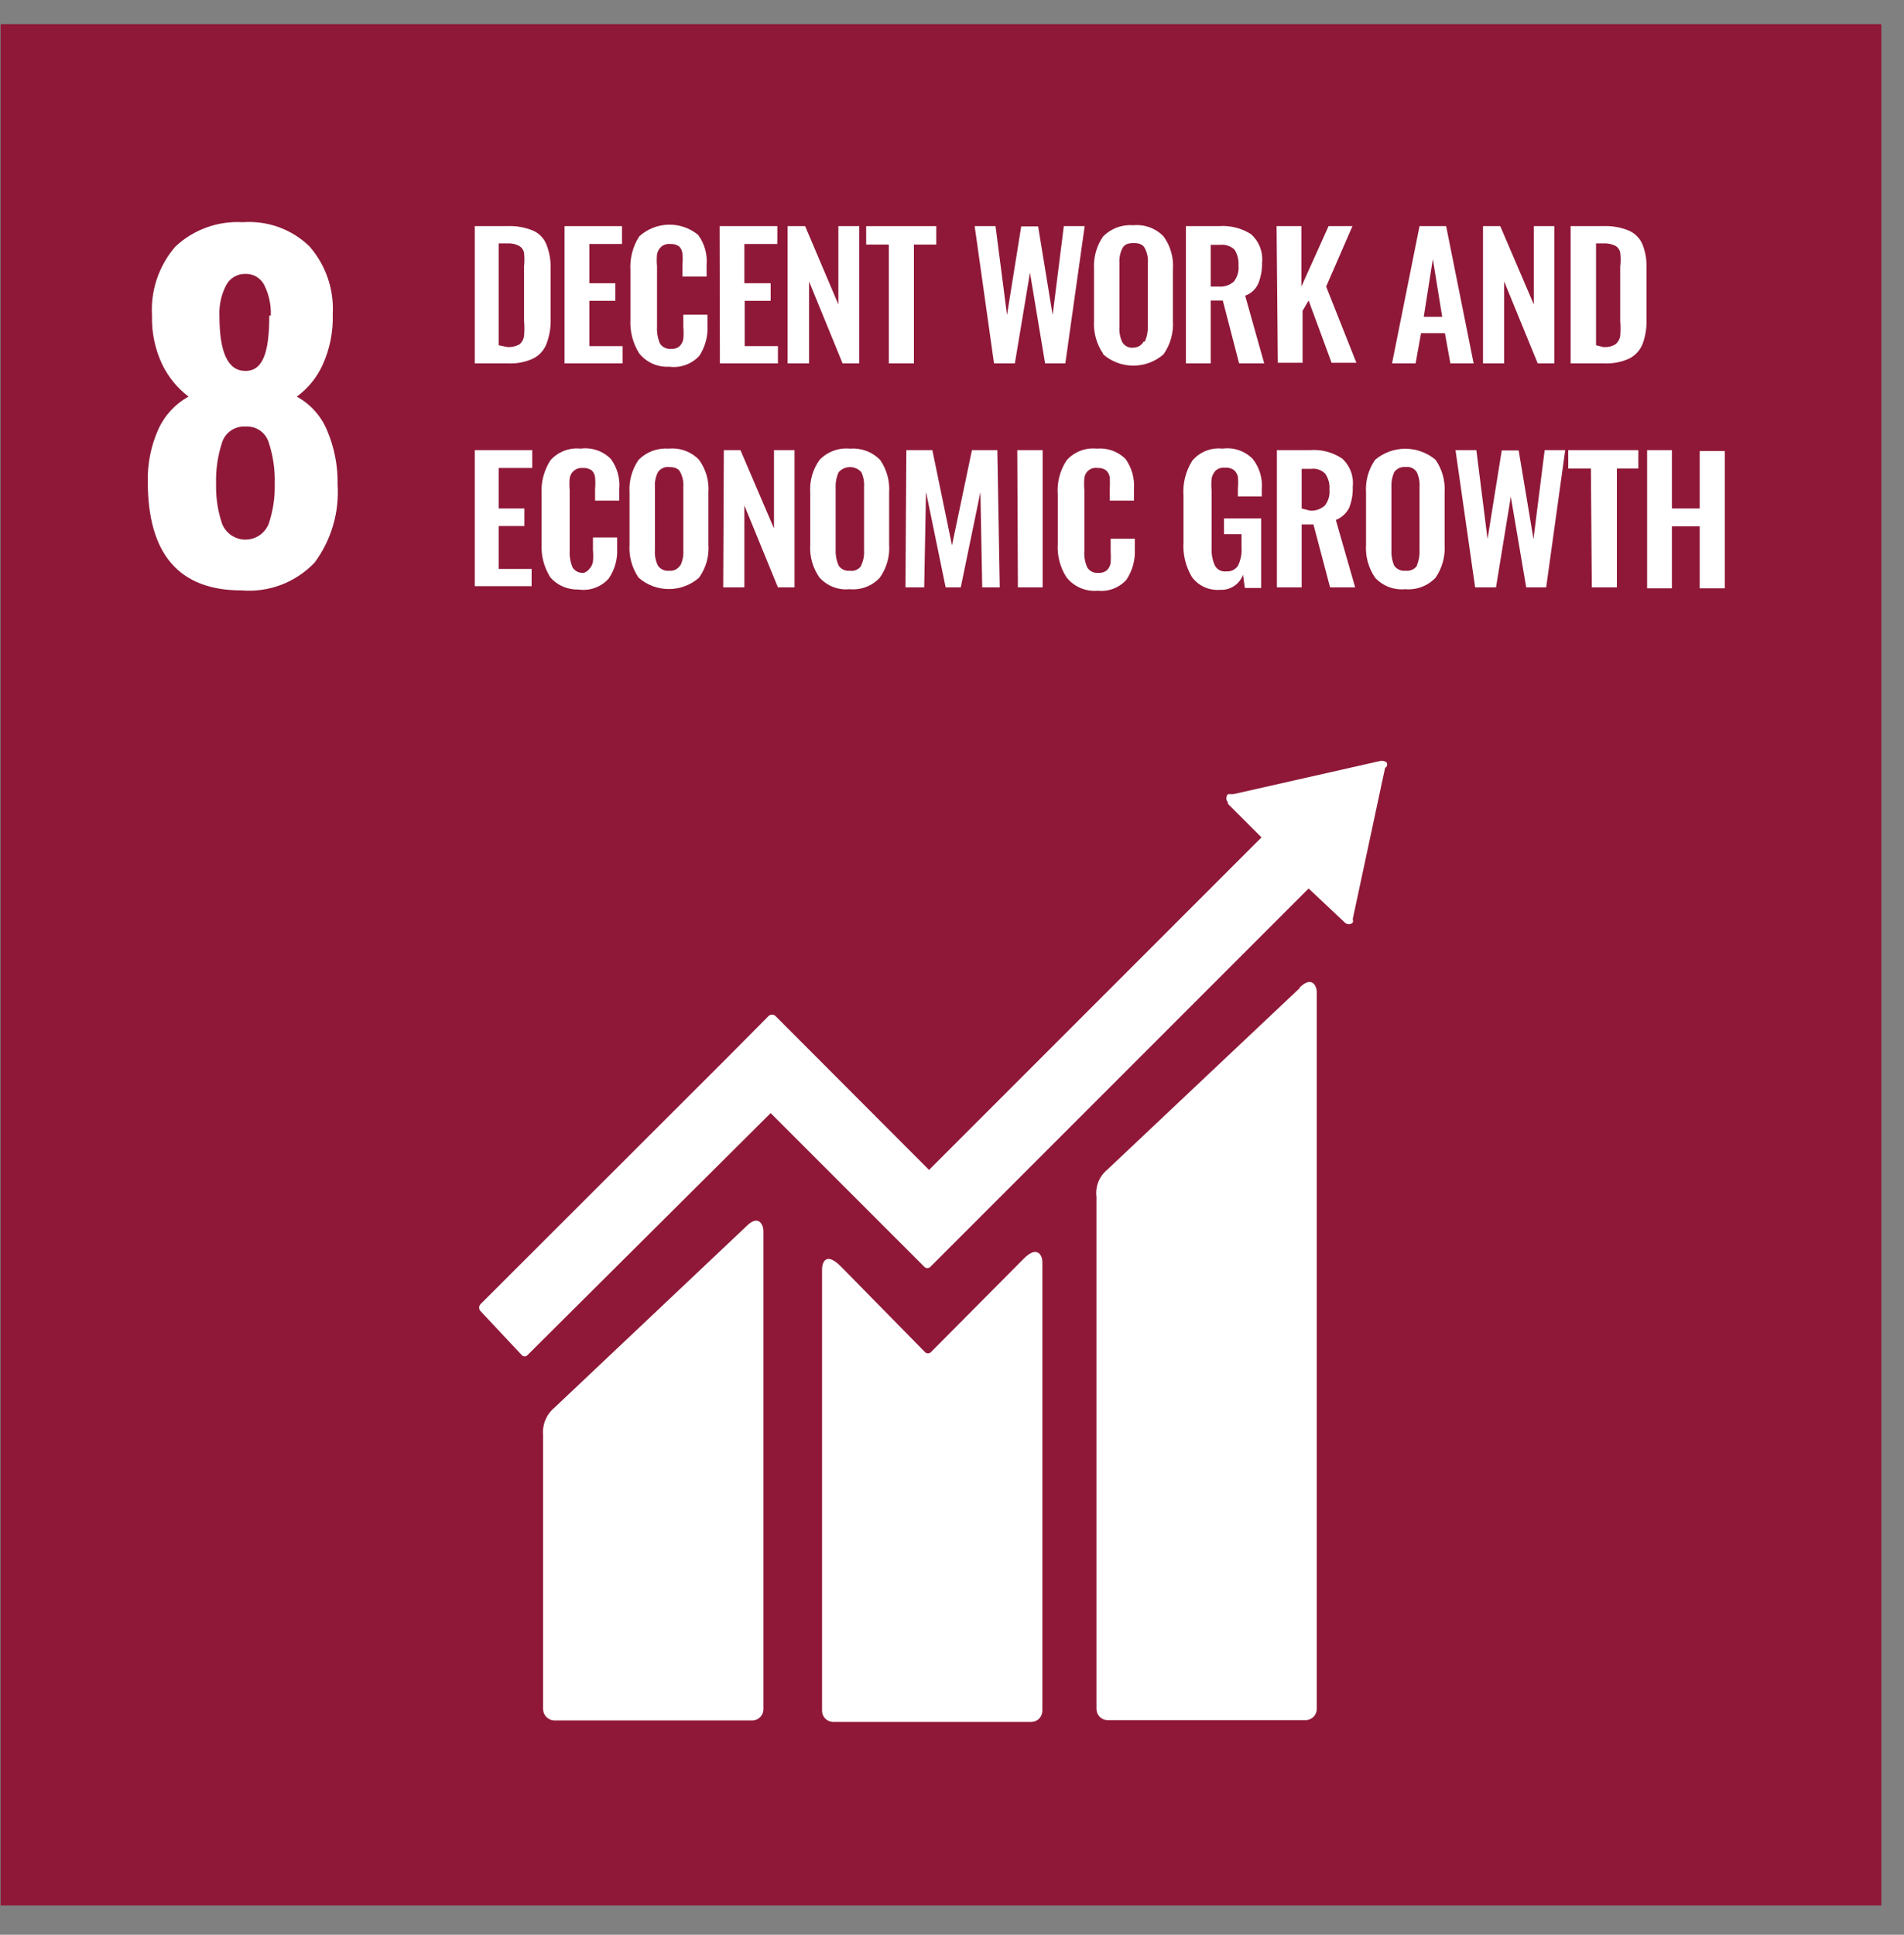 <svg width="63" height="64" viewBox="0 0 63 64" fill="none" xmlns="http://www.w3.org/2000/svg">
<rect x="0" y="0" width="63" height="64" fill="#808080" stroke="none"/>
<path d="M62.25 0.8H0.02V63.03H62.25V0.8Z" fill="#8F1838"/>
<path d="M4.89 15.93C4.877 15.335 4.996 14.743 5.24 14.2C5.447 13.741 5.798 13.362 6.24 13.12C5.871 12.84 5.573 12.477 5.37 12.06C5.13 11.555 5.013 10.999 5.03 10.44C4.979 9.609 5.256 8.79 5.8 8.16C6.097 7.88 6.448 7.664 6.832 7.525C7.215 7.386 7.623 7.326 8.03 7.35C8.434 7.32 8.84 7.376 9.221 7.513C9.602 7.651 9.949 7.868 10.24 8.15C10.779 8.768 11.056 9.571 11.01 10.39C11.029 10.965 10.916 11.536 10.68 12.06C10.49 12.482 10.194 12.847 9.82 13.12C10.27 13.366 10.622 13.757 10.82 14.23C11.063 14.798 11.183 15.412 11.17 16.03C11.23 16.953 10.961 17.867 10.41 18.61C10.101 18.934 9.723 19.185 9.305 19.345C8.886 19.504 8.437 19.567 7.99 19.53C5.924 19.53 4.89 18.33 4.89 15.93ZM8.89 17.33C9.033 16.908 9.101 16.465 9.09 16.02C9.106 15.549 9.038 15.078 8.89 14.63C8.839 14.469 8.735 14.331 8.595 14.236C8.456 14.142 8.288 14.098 8.12 14.11C7.952 14.099 7.786 14.145 7.646 14.239C7.507 14.333 7.403 14.47 7.35 14.63C7.203 15.078 7.135 15.549 7.15 16.02C7.14 16.465 7.207 16.908 7.35 17.33C7.412 17.484 7.518 17.615 7.656 17.708C7.793 17.801 7.955 17.85 8.12 17.85C8.286 17.85 8.448 17.801 8.585 17.708C8.722 17.615 8.828 17.484 8.89 17.33ZM8.96 10.44C8.974 10.094 8.902 9.751 8.75 9.44C8.693 9.323 8.603 9.225 8.491 9.157C8.379 9.09 8.251 9.056 8.12 9.06C7.989 9.057 7.859 9.091 7.746 9.158C7.632 9.225 7.54 9.323 7.48 9.44C7.321 9.749 7.246 10.093 7.26 10.44C7.26 11.66 7.54 12.27 8.12 12.27C8.7 12.27 8.91 11.66 8.91 10.44H8.96Z" fill="white"/>
<path d="M15.71 7.48H16.78C17.074 7.466 17.368 7.517 17.64 7.63C17.74 7.674 17.83 7.737 17.906 7.816C17.981 7.895 18.041 7.988 18.08 8.09C18.181 8.344 18.229 8.617 18.22 8.89V10.55C18.229 10.833 18.181 11.115 18.08 11.38C17.998 11.589 17.841 11.761 17.64 11.86C17.381 11.98 17.096 12.035 16.81 12.02H15.71V7.48ZM16.79 11.48C16.929 11.489 17.068 11.458 17.19 11.39C17.272 11.322 17.325 11.226 17.34 11.12C17.355 10.95 17.355 10.78 17.34 10.61V8.82C17.355 8.667 17.355 8.513 17.34 8.36C17.33 8.312 17.31 8.266 17.28 8.226C17.251 8.187 17.213 8.154 17.17 8.13C17.049 8.069 16.915 8.042 16.78 8.05H16.5V11.42L16.79 11.48Z" fill="white"/>
<path d="M18.68 7.48H20.58V8.07H19.5V9.37H20.36V9.95H19.5V11.45H20.6V12.02H18.68V7.48Z" fill="white"/>
<path d="M21.15 11.69C20.94 11.356 20.838 10.964 20.86 10.57V8.95C20.834 8.552 20.936 8.156 21.15 7.82C21.415 7.579 21.757 7.441 22.116 7.432C22.474 7.422 22.823 7.543 23.1 7.77C23.313 8.058 23.412 8.414 23.38 8.77V9.15H22.58V8.76C22.592 8.634 22.592 8.506 22.58 8.38C22.571 8.293 22.532 8.212 22.47 8.15C22.385 8.092 22.283 8.063 22.18 8.07C22.072 8.059 21.964 8.092 21.88 8.16C21.808 8.227 21.759 8.314 21.74 8.41C21.727 8.543 21.727 8.677 21.74 8.81V10.81C21.729 11.002 21.764 11.194 21.84 11.37C21.881 11.429 21.936 11.476 22.002 11.506C22.067 11.536 22.139 11.547 22.21 11.54C22.26 11.544 22.311 11.539 22.359 11.523C22.407 11.508 22.451 11.483 22.49 11.45C22.553 11.384 22.595 11.3 22.61 11.21C22.622 11.08 22.622 10.95 22.61 10.82V10.41H23.41V10.77C23.428 11.124 23.334 11.474 23.14 11.77C23.014 11.906 22.858 12.01 22.684 12.072C22.51 12.135 22.323 12.155 22.14 12.13C21.952 12.141 21.764 12.107 21.591 12.03C21.419 11.954 21.268 11.837 21.15 11.69Z" fill="white"/>
<path d="M23.81 7.48H25.72V8.07H24.63V9.37H25.5V9.95H24.64V11.45H25.74V12.02H23.82L23.81 7.48Z" fill="white"/>
<path d="M26.06 7.48H26.64L27.74 10.07V7.48H28.43V12.02H27.88L26.77 9.31V12.02H26.06V7.48Z" fill="white"/>
<path d="M29.41 8.09H28.66V7.48H30.98V8.09H30.24V12.02H29.41V8.09Z" fill="white"/>
<path d="M32.25 7.48H32.94L33.32 10.42L33.79 7.49H34.35L34.83 10.42L35.2 7.48H35.89L35.25 12.02H34.58L34.08 9.02L33.58 12.02H32.89L32.25 7.48Z" fill="white"/>
<path d="M36.5 11.7C36.28 11.377 36.174 10.99 36.2 10.6V8.89C36.178 8.51 36.284 8.133 36.5 7.82C36.63 7.69 36.787 7.589 36.96 7.525C37.132 7.461 37.317 7.436 37.5 7.45C37.684 7.433 37.869 7.457 38.042 7.521C38.215 7.585 38.372 7.687 38.5 7.82C38.729 8.135 38.839 8.521 38.81 8.91V10.62C38.834 11.011 38.724 11.399 38.5 11.72C38.223 11.962 37.868 12.095 37.5 12.095C37.133 12.095 36.777 11.962 36.5 11.72V11.7ZM37.88 11.3C37.952 11.14 37.986 10.965 37.98 10.79V8.7C37.993 8.531 37.958 8.361 37.88 8.21C37.82 8.09 37.7 8.04 37.51 8.04C37.32 8.04 37.2 8.09 37.14 8.21C37.063 8.361 37.029 8.531 37.04 8.7V10.82C37.028 10.996 37.063 11.172 37.14 11.33C37.179 11.39 37.235 11.439 37.301 11.469C37.366 11.499 37.439 11.51 37.51 11.5C37.578 11.498 37.644 11.479 37.702 11.444C37.76 11.409 37.807 11.359 37.84 11.3H37.88Z" fill="white"/>
<path d="M39.24 7.48H40.33C40.707 7.452 41.082 7.546 41.4 7.75C41.529 7.868 41.629 8.014 41.692 8.177C41.754 8.341 41.778 8.516 41.76 8.69C41.765 8.93 41.721 9.168 41.63 9.39C41.588 9.48 41.528 9.561 41.455 9.628C41.381 9.695 41.294 9.747 41.2 9.78L41.83 12.02H41L40.46 9.94H40.06V12.02H39.24V7.48ZM40.33 9.48C40.421 9.488 40.512 9.476 40.598 9.447C40.684 9.418 40.763 9.371 40.83 9.31C40.946 9.159 40.999 8.969 40.98 8.78C40.992 8.597 40.947 8.416 40.85 8.26C40.787 8.199 40.711 8.154 40.628 8.126C40.545 8.098 40.457 8.089 40.37 8.1H40.06V9.48H40.33Z" fill="white"/>
<path d="M42.24 7.48H43.06V9.48L43.96 7.48H44.75L43.88 9.48L44.88 12H44.06L43.3 9.94L43.1 10.28V12H42.28L42.24 7.48Z" fill="white"/>
<path d="M46.97 7.48H47.85L48.76 12.02H47.99L47.81 11.02H47.02L46.84 12.02H46.06L46.97 7.48ZM47.72 10.48L47.41 8.57L47.11 10.48H47.72Z" fill="white"/>
<path d="M49.07 7.48H49.64L50.75 10.07V7.48H51.43V12.02H50.88L49.77 9.31V12.02H49.07V7.48Z" fill="white"/>
<path d="M51.97 7.48H53.04C53.334 7.466 53.628 7.517 53.9 7.63C54.103 7.721 54.264 7.885 54.35 8.09C54.448 8.345 54.492 8.617 54.48 8.89V10.55C54.492 10.832 54.447 11.114 54.35 11.38C54.266 11.588 54.11 11.758 53.91 11.86C53.65 11.979 53.366 12.034 53.08 12.02H51.97V7.48ZM53.05 11.48C53.19 11.493 53.33 11.461 53.45 11.39C53.535 11.323 53.592 11.227 53.61 11.12C53.624 10.95 53.624 10.78 53.61 10.61V8.82C53.63 8.667 53.63 8.513 53.61 8.36C53.602 8.312 53.584 8.267 53.556 8.227C53.528 8.187 53.492 8.154 53.45 8.13C53.326 8.07 53.188 8.043 53.05 8.05H52.81V11.42L53.05 11.48Z" fill="white"/>
<path d="M15.71 14.89H17.61V15.48H16.5V16.82H17.35V17.4H16.5V18.82H17.59V19.39H15.71V14.89Z" fill="white"/>
<path d="M18.21 19.1C18 18.766 17.898 18.374 17.92 17.98V16.36C17.894 15.962 17.996 15.566 18.21 15.23C18.333 15.09 18.489 14.981 18.663 14.914C18.837 14.846 19.024 14.82 19.21 14.84C19.392 14.816 19.576 14.834 19.75 14.893C19.923 14.952 20.081 15.05 20.21 15.18C20.423 15.468 20.522 15.824 20.49 16.18V16.56H19.69V16.17C19.702 16.044 19.702 15.916 19.69 15.79C19.681 15.703 19.642 15.622 19.58 15.56C19.495 15.502 19.393 15.473 19.29 15.48C19.187 15.469 19.083 15.498 19.001 15.561C18.919 15.624 18.865 15.717 18.85 15.82C18.837 15.953 18.837 16.087 18.85 16.22V18.22C18.839 18.412 18.874 18.604 18.95 18.78C18.991 18.839 19.047 18.886 19.112 18.916C19.177 18.945 19.249 18.957 19.32 18.95C19.392 18.925 19.454 18.88 19.5 18.82C19.563 18.754 19.605 18.67 19.62 18.58C19.632 18.45 19.632 18.32 19.62 18.19V17.78H20.42V18.14C20.44 18.495 20.341 18.847 20.14 19.14C20.016 19.278 19.86 19.383 19.685 19.446C19.511 19.509 19.323 19.527 19.14 19.5C18.965 19.506 18.791 19.474 18.63 19.405C18.469 19.336 18.326 19.232 18.21 19.1Z" fill="white"/>
<path d="M21.13 19.11C20.91 18.788 20.804 18.4 20.83 18.01V16.3C20.804 15.913 20.91 15.529 21.13 15.21C21.26 15.08 21.417 14.979 21.589 14.915C21.762 14.851 21.947 14.826 22.13 14.84C22.314 14.823 22.499 14.847 22.672 14.911C22.845 14.975 23.002 15.077 23.13 15.21C23.359 15.525 23.469 15.912 23.44 16.3V18.01C23.469 18.402 23.359 18.791 23.13 19.11C22.853 19.352 22.498 19.485 22.13 19.485C21.762 19.485 21.407 19.352 21.13 19.11ZM22.51 18.71C22.588 18.552 22.622 18.376 22.61 18.2V16.11C22.623 15.941 22.588 15.771 22.51 15.62C22.45 15.5 22.33 15.45 22.14 15.45C22.069 15.442 21.997 15.453 21.931 15.483C21.866 15.513 21.81 15.56 21.77 15.62C21.693 15.771 21.659 15.941 21.67 16.11V18.2C21.658 18.376 21.692 18.552 21.77 18.71C21.81 18.77 21.866 18.817 21.931 18.847C21.997 18.877 22.069 18.889 22.14 18.88C22.21 18.888 22.281 18.876 22.344 18.846C22.408 18.816 22.462 18.769 22.5 18.71H22.51Z" fill="white"/>
<path d="M23.95 14.89H24.5L25.61 17.48V14.89H26.29V19.43H25.74L24.63 16.72V19.43H23.93L23.95 14.89Z" fill="white"/>
<path d="M27.12 19.11C26.891 18.791 26.782 18.402 26.81 18.01V16.3C26.782 15.912 26.891 15.525 27.12 15.21C27.248 15.077 27.405 14.975 27.578 14.911C27.751 14.847 27.936 14.823 28.12 14.84C28.304 14.826 28.488 14.851 28.661 14.915C28.834 14.979 28.99 15.08 29.12 15.21C29.341 15.529 29.447 15.913 29.42 16.3V18.01C29.448 18.402 29.339 18.791 29.11 19.11C28.984 19.246 28.828 19.351 28.654 19.417C28.481 19.483 28.295 19.508 28.11 19.49C27.927 19.508 27.742 19.484 27.57 19.418C27.398 19.352 27.244 19.246 27.12 19.11ZM28.49 18.71C28.568 18.552 28.602 18.376 28.59 18.2V16.11C28.602 15.942 28.571 15.773 28.5 15.62C28.453 15.567 28.395 15.524 28.331 15.495C28.266 15.466 28.196 15.451 28.125 15.451C28.054 15.451 27.984 15.466 27.919 15.495C27.855 15.524 27.797 15.567 27.75 15.62C27.678 15.773 27.644 15.941 27.65 16.11V18.2C27.644 18.375 27.678 18.55 27.75 18.71C27.79 18.77 27.846 18.817 27.911 18.847C27.977 18.877 28.049 18.889 28.12 18.88C28.193 18.892 28.268 18.882 28.335 18.852C28.403 18.822 28.46 18.772 28.5 18.71H28.49Z" fill="white"/>
<path d="M29.99 14.89H30.85L31.5 18.04L32.16 14.89H33L33.08 19.43H32.5L32.44 16.28L31.79 19.43H31.29L30.64 16.27L30.58 19.43H29.96L29.99 14.89Z" fill="white"/>
<path d="M33.66 14.89H34.5V19.43H33.68L33.66 14.89Z" fill="white"/>
<path d="M35.29 19.1C35.075 18.768 34.974 18.375 35 17.98V16.36C34.969 15.962 35.071 15.565 35.29 15.23C35.413 15.09 35.569 14.982 35.743 14.914C35.917 14.846 36.104 14.821 36.29 14.84C36.464 14.824 36.638 14.847 36.803 14.905C36.967 14.964 37.116 15.058 37.24 15.18C37.449 15.47 37.548 15.824 37.52 16.18V16.56H36.72V16.17C36.727 16.044 36.727 15.917 36.72 15.79C36.707 15.702 36.664 15.621 36.6 15.56C36.519 15.502 36.42 15.473 36.32 15.48C36.269 15.472 36.216 15.474 36.165 15.487C36.115 15.499 36.067 15.523 36.026 15.554C35.985 15.586 35.95 15.626 35.925 15.672C35.9 15.718 35.885 15.768 35.88 15.82C35.867 15.953 35.867 16.087 35.88 16.22V18.22C35.865 18.412 35.899 18.605 35.98 18.78C36.021 18.839 36.077 18.886 36.142 18.916C36.207 18.946 36.279 18.957 36.35 18.95C36.452 18.958 36.552 18.925 36.63 18.86C36.693 18.794 36.735 18.71 36.75 18.62C36.757 18.49 36.757 18.36 36.75 18.23V17.82H37.55V18.18C37.565 18.535 37.467 18.885 37.27 19.18C37.151 19.311 37.003 19.412 36.838 19.474C36.673 19.537 36.495 19.559 36.32 19.54C36.125 19.558 35.929 19.527 35.749 19.45C35.57 19.373 35.412 19.253 35.29 19.1Z" fill="white"/>
<path d="M39.44 19.09C39.231 18.741 39.133 18.336 39.16 17.93V16.41C39.128 15.999 39.23 15.588 39.45 15.24C39.571 15.096 39.725 14.984 39.9 14.915C40.074 14.845 40.263 14.819 40.45 14.84C40.632 14.815 40.817 14.833 40.99 14.892C41.164 14.951 41.321 15.05 41.45 15.18C41.673 15.463 41.781 15.821 41.75 16.18V16.42H40.96V16.16C40.972 16.03 40.972 15.9 40.96 15.77C40.94 15.685 40.895 15.608 40.83 15.55C40.743 15.489 40.636 15.46 40.53 15.47C40.474 15.465 40.418 15.471 40.365 15.488C40.311 15.505 40.262 15.533 40.22 15.57C40.153 15.643 40.108 15.733 40.09 15.83C40.078 15.966 40.078 16.104 40.09 16.24V18.13C40.08 18.329 40.117 18.528 40.2 18.71C40.236 18.777 40.292 18.831 40.36 18.865C40.428 18.899 40.505 18.911 40.58 18.9C40.657 18.907 40.735 18.892 40.804 18.857C40.873 18.821 40.931 18.767 40.97 18.7C41.058 18.509 41.096 18.299 41.08 18.09V17.67H40.5V17.15H41.73V19.45H41.19L41.13 19.01C41.074 19.164 40.97 19.296 40.833 19.386C40.696 19.476 40.534 19.52 40.37 19.51C40.192 19.525 40.013 19.494 39.851 19.421C39.688 19.347 39.547 19.233 39.44 19.09Z" fill="white"/>
<path d="M42.25 14.89H43.34C43.718 14.859 44.096 14.958 44.41 15.17C44.538 15.286 44.636 15.431 44.697 15.593C44.758 15.755 44.779 15.928 44.76 16.1C44.769 16.339 44.728 16.578 44.64 16.8C44.548 16.983 44.391 17.126 44.2 17.2L44.84 19.43H44.01L43.46 17.35H43.07V19.43H42.25V14.89ZM43.34 16.89C43.431 16.898 43.522 16.887 43.608 16.857C43.694 16.828 43.773 16.781 43.84 16.72C43.955 16.569 44.009 16.379 43.99 16.19C44.004 16.006 43.955 15.822 43.85 15.67C43.79 15.608 43.716 15.562 43.634 15.534C43.552 15.506 43.465 15.498 43.38 15.51H43.07V16.82L43.34 16.89Z" fill="white"/>
<path d="M45.5 19.11C45.279 18.787 45.173 18.4 45.2 18.01V16.3C45.173 15.913 45.279 15.529 45.5 15.21C45.779 14.974 46.134 14.844 46.5 14.844C46.866 14.844 47.22 14.974 47.5 15.21C47.721 15.529 47.826 15.913 47.8 16.3V18.01C47.826 18.4 47.721 18.787 47.5 19.11C47.373 19.244 47.216 19.349 47.043 19.414C46.87 19.48 46.684 19.506 46.5 19.49C46.315 19.508 46.129 19.483 45.955 19.418C45.782 19.352 45.626 19.246 45.5 19.11ZM46.88 18.71C46.948 18.549 46.979 18.375 46.97 18.2V16.11C46.982 15.942 46.951 15.773 46.88 15.62C46.842 15.559 46.786 15.51 46.72 15.479C46.654 15.449 46.581 15.439 46.51 15.45C46.437 15.442 46.363 15.453 46.297 15.483C46.23 15.513 46.172 15.56 46.13 15.62C46.062 15.774 46.031 15.942 46.04 16.11V18.2C46.031 18.375 46.062 18.549 46.13 18.71C46.172 18.77 46.23 18.817 46.297 18.847C46.363 18.877 46.437 18.888 46.51 18.88C46.583 18.889 46.657 18.878 46.724 18.848C46.791 18.818 46.848 18.77 46.89 18.71H46.88Z" fill="white"/>
<path d="M48.16 14.89H48.85L49.22 17.83L49.69 14.9H50.25L50.74 17.83L51.11 14.89H51.79L51.16 19.43H50.5L49.99 16.43L49.5 19.43H48.81L48.16 14.89Z" fill="white"/>
<path d="M52.64 15.5H51.89V14.89H54.21V15.5H53.5V19.43H52.67L52.64 15.5Z" fill="white"/>
<path d="M54.5 14.89H55.32V16.82H56.24V14.92H57.07V19.46H56.24V17.41H55.32V19.46H54.5V14.89Z" fill="white"/>
<path d="M43 32.69L36.64 38.69C36.508 38.797 36.407 38.936 36.343 39.093C36.281 39.251 36.259 39.422 36.28 39.59V56.53C36.28 56.626 36.317 56.719 36.385 56.788C36.452 56.857 36.543 56.897 36.64 56.9H43.21C43.306 56.897 43.398 56.857 43.465 56.788C43.532 56.719 43.57 56.626 43.57 56.53V32.82C43.57 32.62 43.41 32.26 43 32.67" fill="white"/>
<path d="M24.69 40.57L18.34 46.57C18.209 46.68 18.107 46.821 18.042 46.979C17.978 47.138 17.953 47.31 17.97 47.48V56.54C17.973 56.638 18.012 56.73 18.081 56.799C18.15 56.868 18.243 56.908 18.34 56.91H24.9C24.997 56.907 25.088 56.867 25.155 56.798C25.223 56.729 25.26 56.637 25.26 56.54V40.72C25.26 40.52 25.1 40.15 24.69 40.57Z" fill="white"/>
<path d="M45.88 25.36C45.89 25.338 45.896 25.314 45.896 25.29C45.896 25.266 45.89 25.242 45.88 25.22C45.845 25.194 45.803 25.176 45.76 25.17H45.68L40.81 26.27H40.72H40.63C40.596 26.307 40.577 26.355 40.577 26.405C40.577 26.455 40.596 26.503 40.63 26.54V26.59L41.74 27.7L30.74 38.7L25.65 33.6C25.62 33.577 25.583 33.564 25.545 33.564C25.507 33.564 25.47 33.577 25.44 33.6L24.06 34.99L15.89 43.15C15.866 43.18 15.854 43.217 15.854 43.255C15.854 43.293 15.866 43.33 15.89 43.36L17.26 44.82C17.272 44.835 17.287 44.847 17.305 44.855C17.322 44.863 17.341 44.867 17.36 44.867C17.379 44.867 17.398 44.863 17.415 44.855C17.432 44.847 17.448 44.835 17.46 44.82L25.5 36.82L29.2 40.52L30.58 41.9C30.593 41.915 30.609 41.927 30.627 41.935C30.645 41.943 30.665 41.948 30.685 41.948C30.705 41.948 30.724 41.943 30.742 41.935C30.761 41.927 30.777 41.915 30.79 41.9L43.3 29.39L44.5 30.52C44.535 30.553 44.581 30.572 44.63 30.572C44.678 30.572 44.725 30.553 44.76 30.52C44.772 30.481 44.772 30.439 44.76 30.4L45.83 25.4L45.88 25.36Z" fill="white"/>
<path d="M33.88 41.63L30.8 44.73C30.774 44.754 30.74 44.767 30.705 44.767C30.67 44.767 30.636 44.754 30.61 44.73L27.82 41.89C27.31 41.38 27.2 41.79 27.2 41.99V56.59C27.2 56.686 27.238 56.779 27.305 56.848C27.372 56.917 27.464 56.957 27.56 56.96H34.13C34.227 56.957 34.318 56.917 34.385 56.848C34.453 56.779 34.49 56.686 34.49 56.59V41.74C34.49 41.54 34.33 41.18 33.88 41.63Z" fill="white"/>
</svg>
